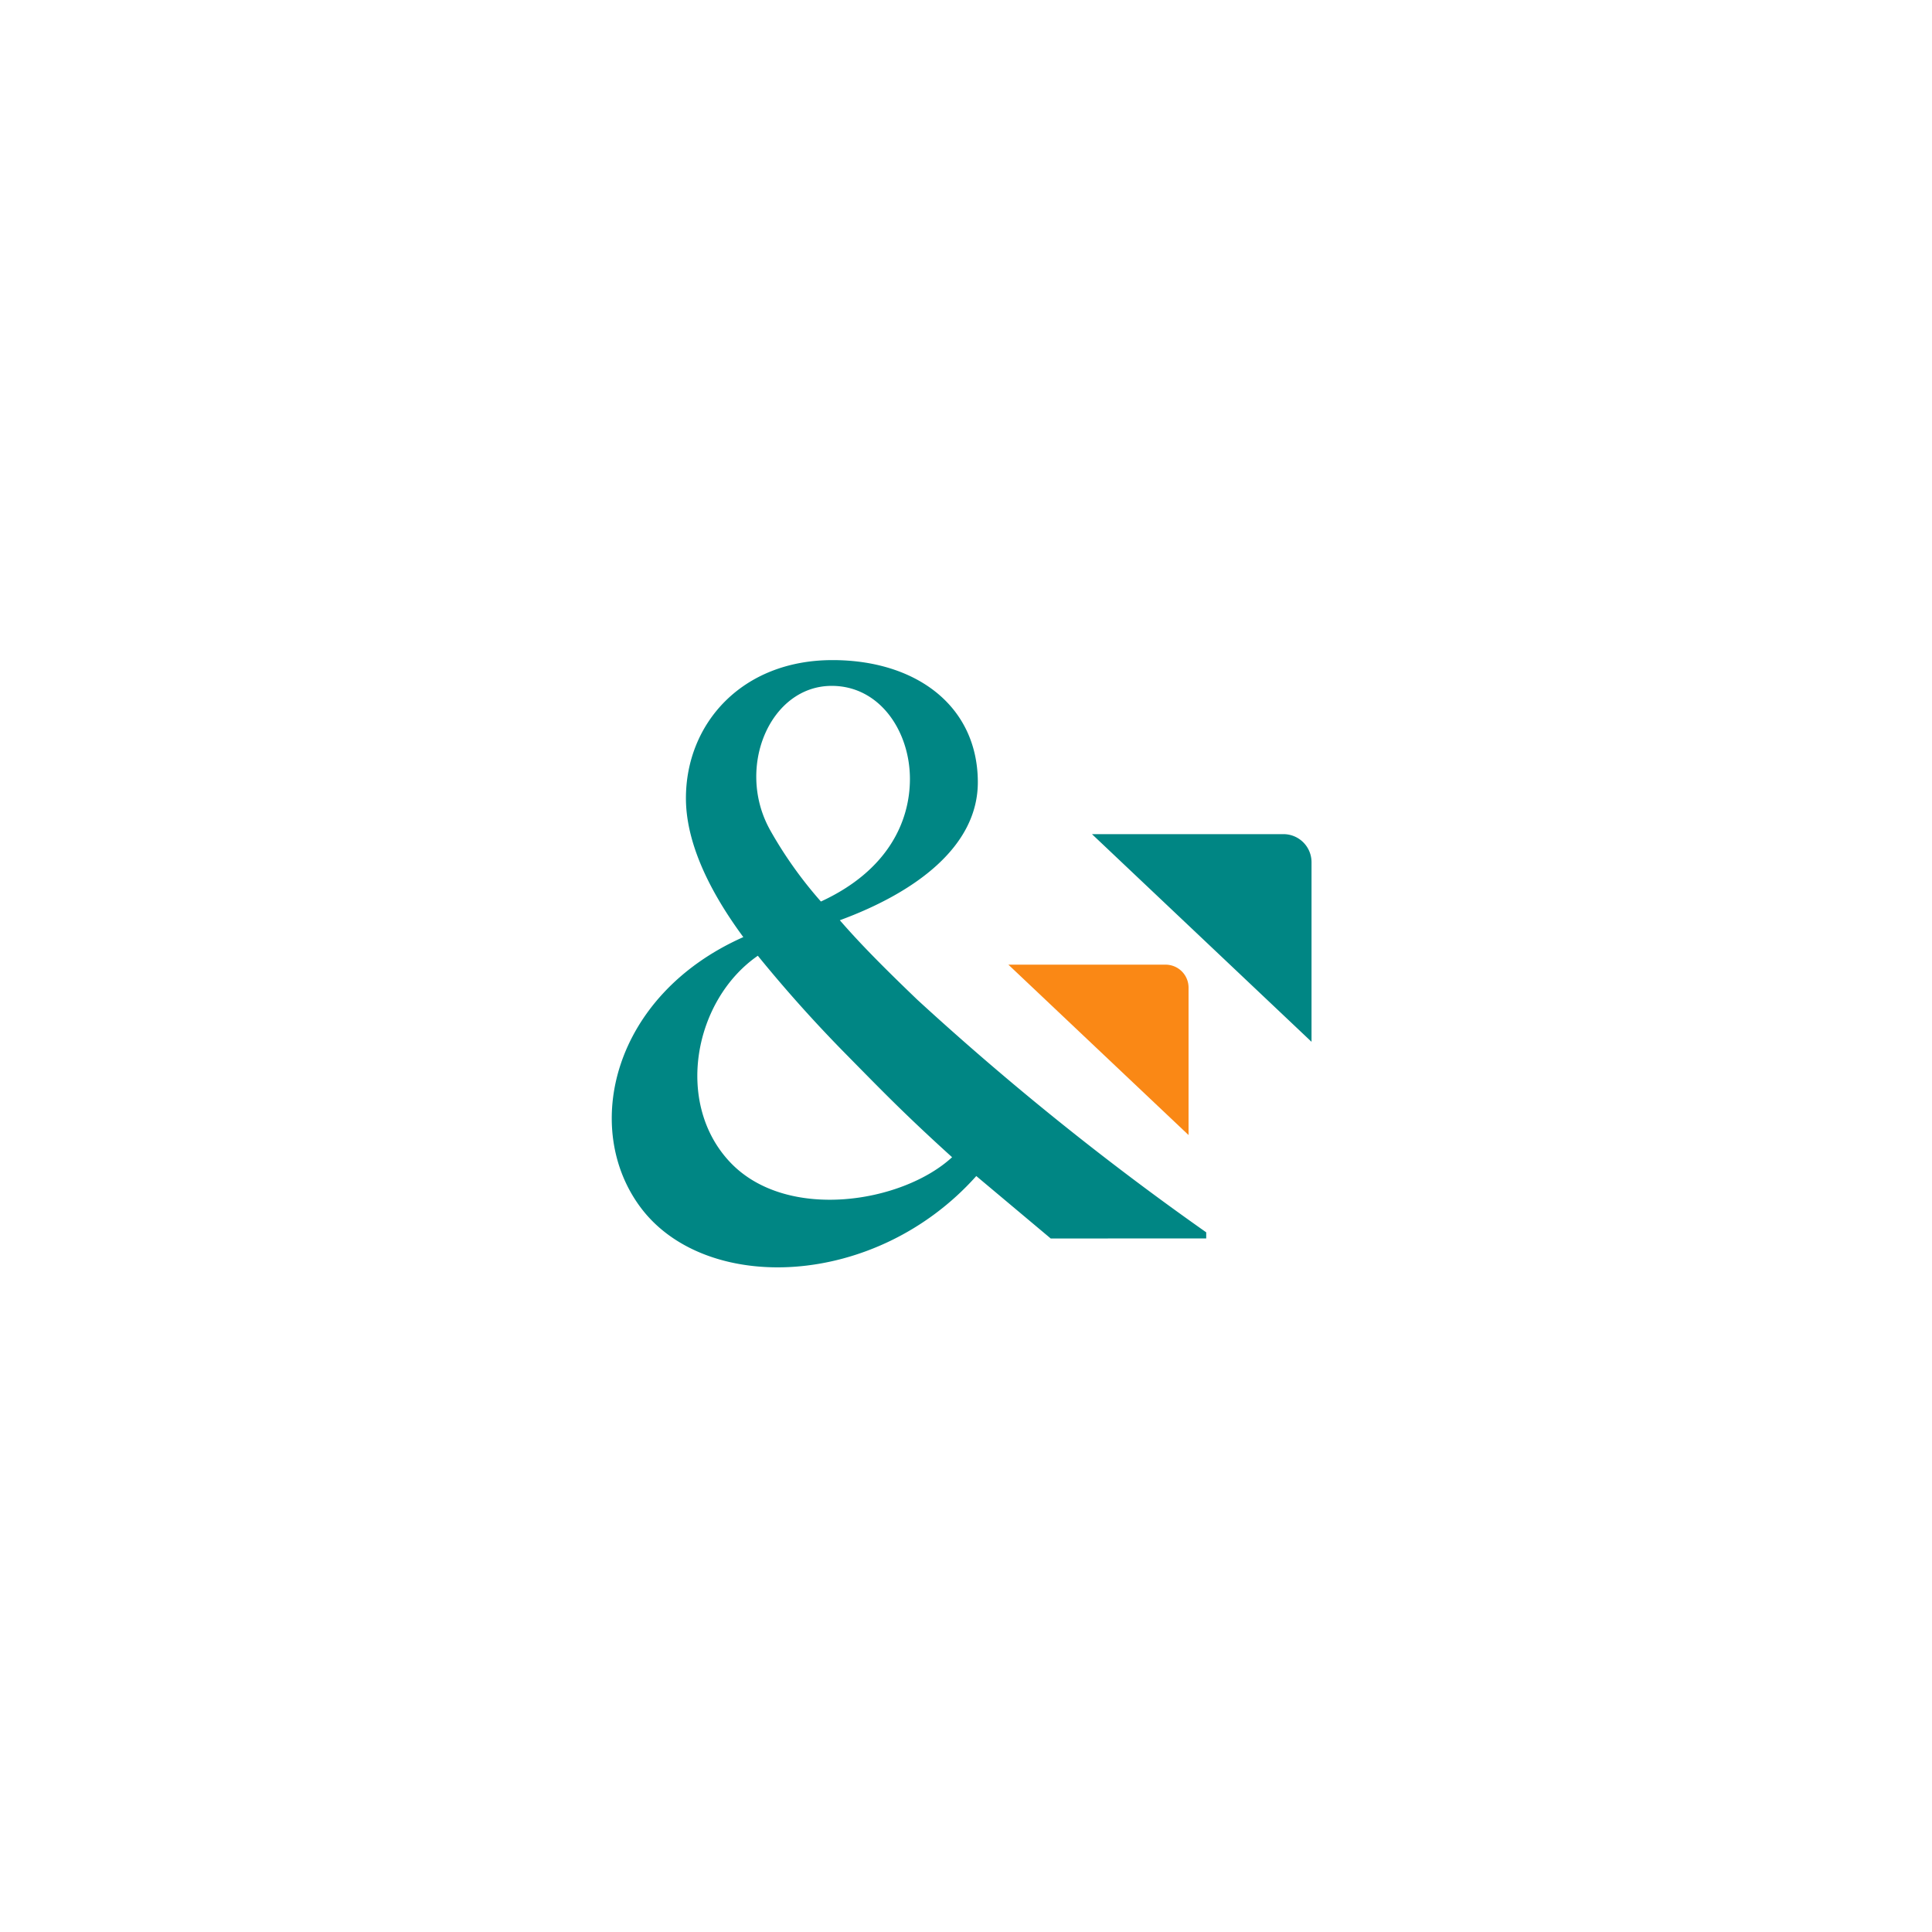 <svg width="120" height="120" viewBox="0 0 120 120" fill="none" xmlns="http://www.w3.org/2000/svg">
    <g clip-path="url(#cvwaryuiba)">
        <path d="M62.634 59.918h9.711a1.427 1.427 0 0 1 1.478 1.451V70.5L62.634 59.918z" fill="#FA8815"/>
        <path d="M67.825 51.811h11.836a1.744 1.744 0 0 1 1.8 1.772v11.125L67.825 51.811zM74.92 76.92v-.378a178.091 178.091 0 0 1-17.94-14.444c-1.834-1.761-3.431-3.341-4.817-4.94 4.627-1.7 8.6-4.549 8.572-8.615C60.705 43.811 56.864 41 51.71 41c-5.634 0-9.106 3.945-9.106 8.58 0 2.456 1.159 5.366 3.565 8.625-8.144 3.615-10.075 11.9-6.353 16.827 4.048 5.357 14.564 5.023 20.823-1.986l4.624 3.879 9.657-.005zM47.789 51.475c-2.085-3.845.053-8.874 3.87-8.874 3 0 4.858 2.838 4.858 5.78 0 2.636-1.362 5.695-5.528 7.614a25.821 25.821 0 0 1-3.2-4.516v-.004zM45.37 72.21c-3.5-3.672-2.271-10.1 1.7-12.847a85.757 85.757 0 0 0 5.505 6.144c2.222 2.257 3.615 3.7 6.561 6.37-3.083 2.843-10.261 4.005-13.766.333z" fill="#008684"/>
    </g>
    <defs>
        <clipPath id="cvwaryuiba">
            <path fill="#fff" d="M0 0h120v120H0z"/>
        </clipPath>
    </defs>
</svg>
